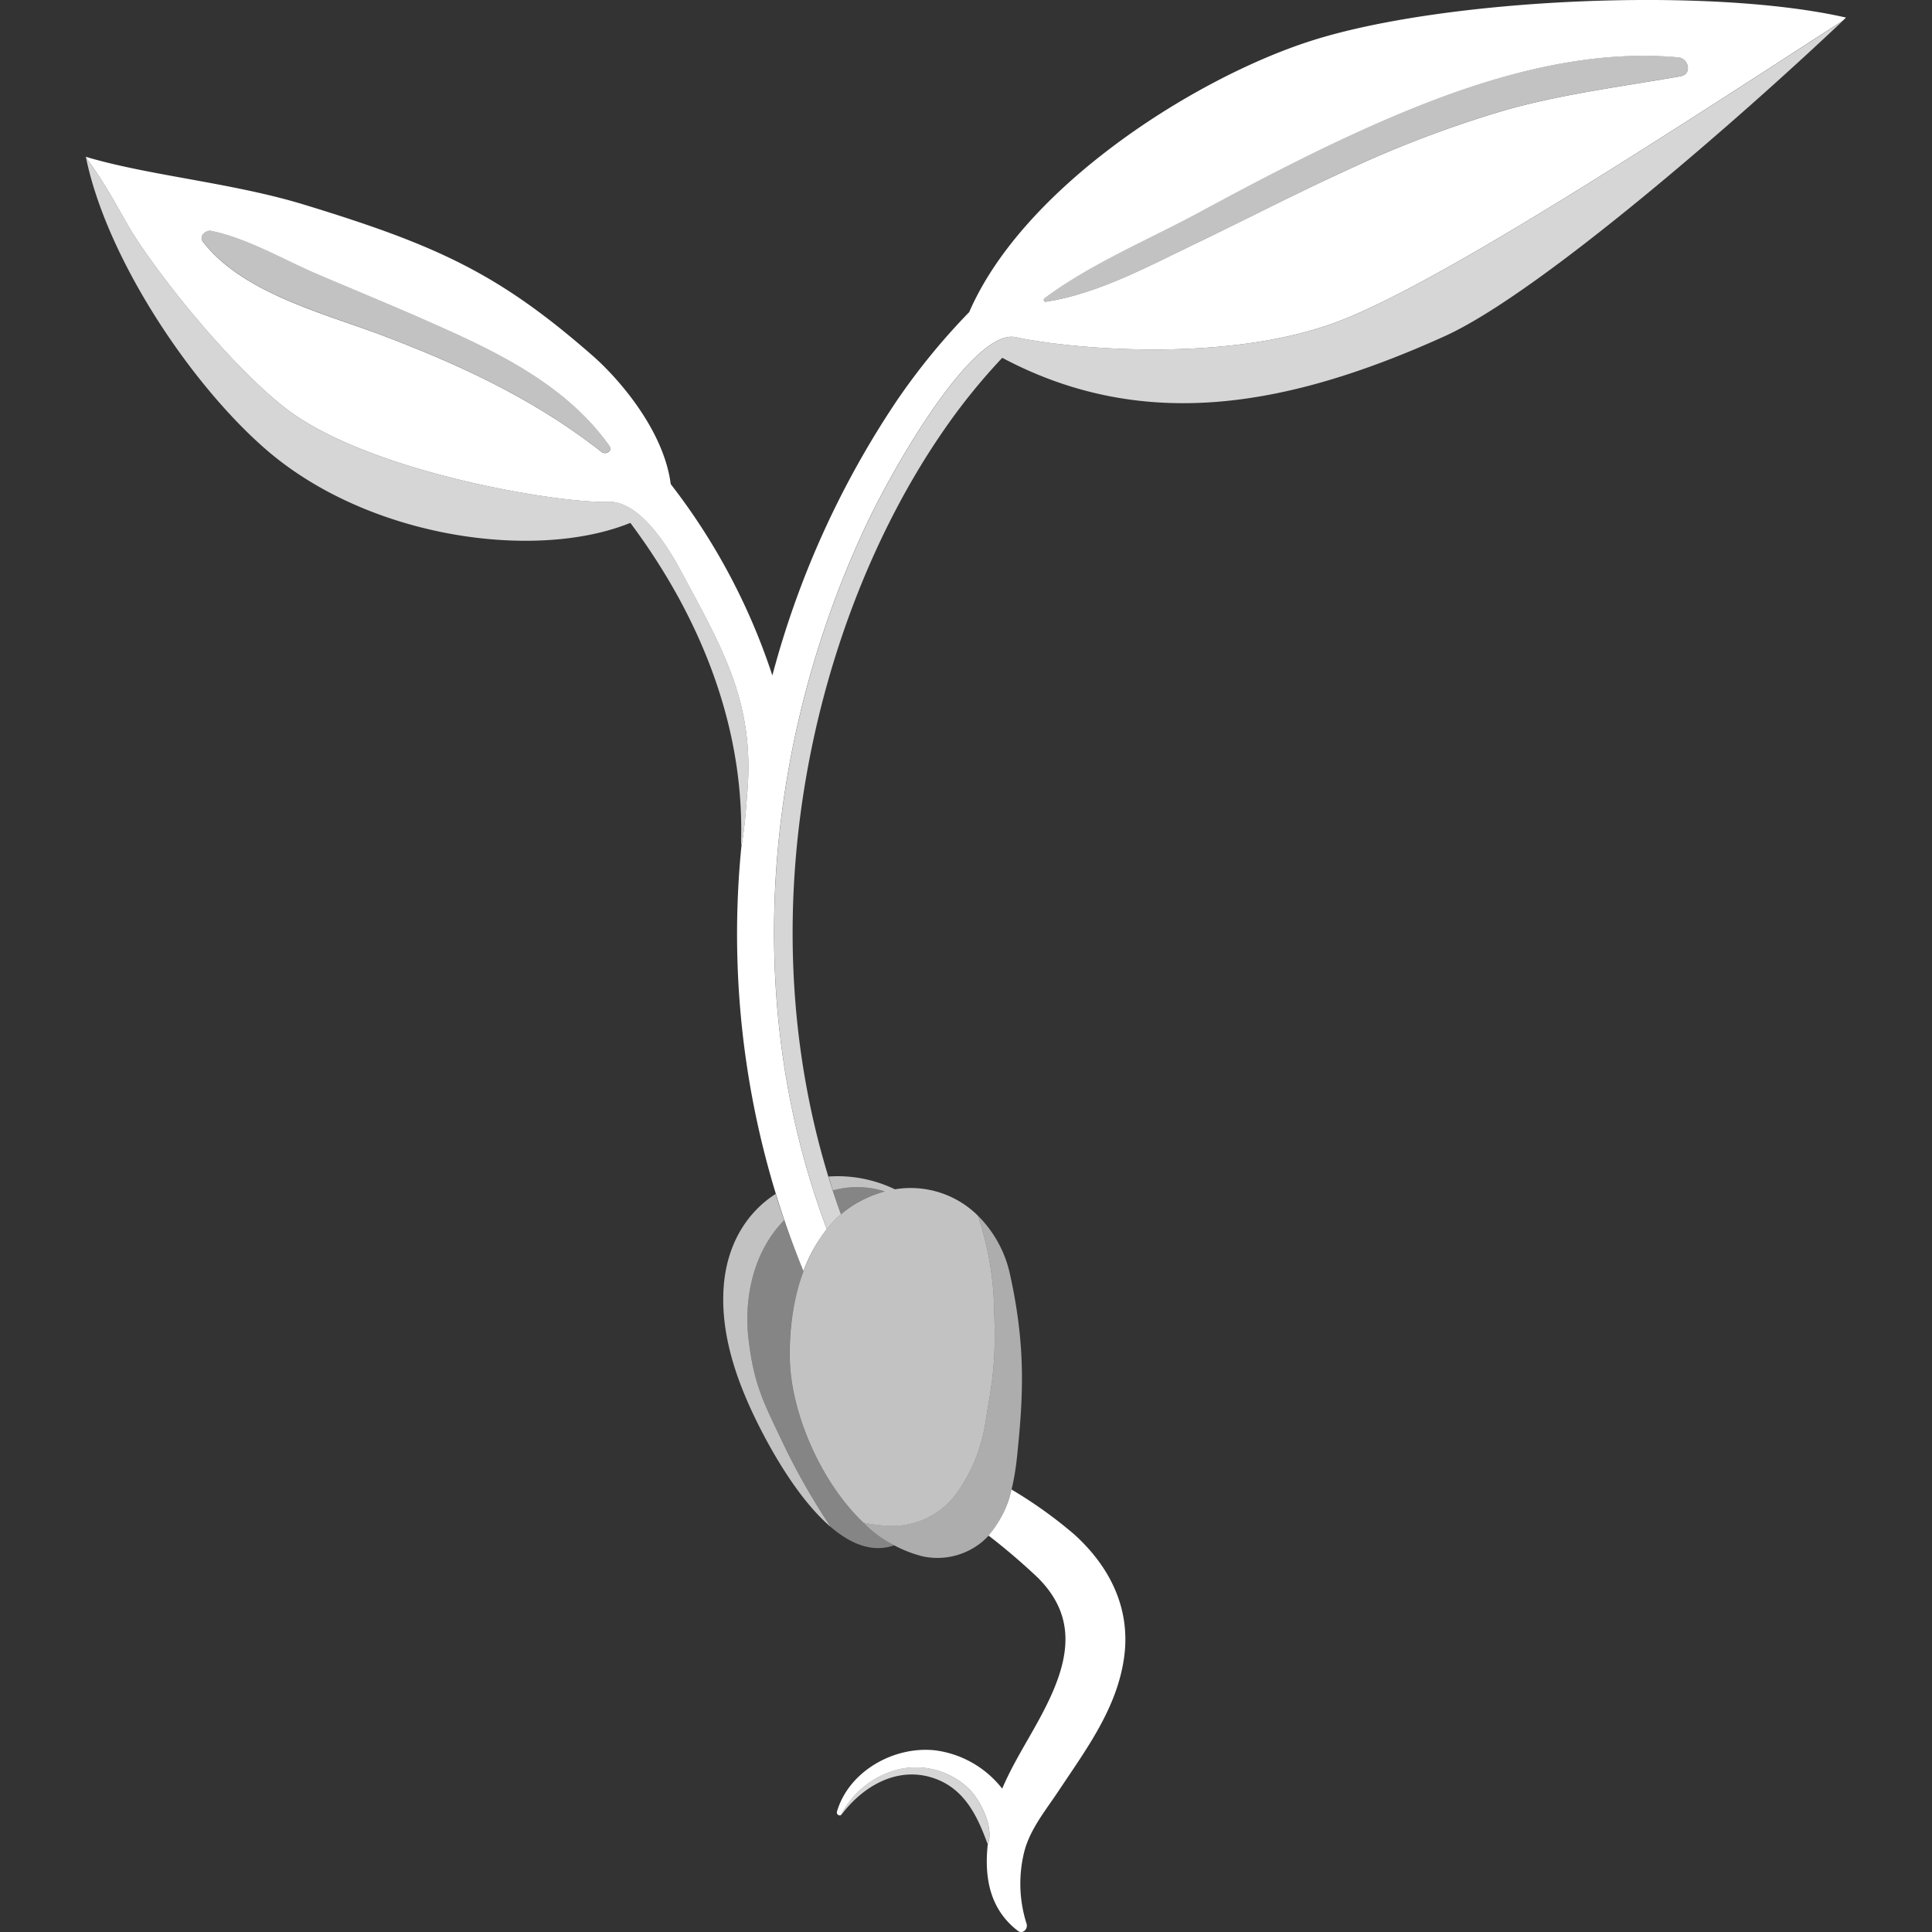 <svg viewBox="0 0 300 300" xmlns="http://www.w3.org/2000/svg"><rect x="0" y="0" width="300" height="300" fill="#333333" stroke="none"/><g fill="#fff"><path d="m 116.05 123.08 c 1.16 -13.96 -3.79 -22.29 -10.41 -34.62 -2.21 -4.11 -6.55 -10.75 -11.21 -10.55 -7.32 .32 -37.38 -4.54 -50.23 -14.63 -7.75 -6.08 -18.16 -18.62 -23.47 -26.85 -1.18 -1.84 -4.15 -7.73 -7.37 -11.94 3.17 15.42 15.98 34.86 27.81 45.19 16.06 14.02 42.14 17.44 56.71 11.51 9.18 12.29 17.7 29.36 17.2 49.3 a 4.33 4.33 0 0 0 .06 .81 c -.01 .09 -.01 .17 -.02 .26 .56 -3.15 .77 -6.61 .93 -8.48 z" opacity=".8"/><path d="m 94.64 69.24 c -6.78 -9.56 -17.69 -14.73 -28.18 -19.36 -5.76 -2.54 -11.6 -4.92 -17.39 -7.42 -5.22 -2.25 -10.7 -5.48 -16.27 -6.63 -.86 -.18 -1.96 .82 -1.29 1.68 6.18 8.04 19.03 11.19 28.1 14.64 12.14 4.62 23.54 9.94 33.81 18.02 .63 .49 1.78 -.15 1.22 -.94 z" opacity=".7"/><path d="m 162.46 46.84 c 8.03 -1.22 16.08 -5.59 23.35 -9.09 7.6 -3.65 15.09 -7.53 22.74 -11.06 a 173.47 173.47 0 0 1 24.93 -9.52 c 9.04 -2.59 18.32 -3.72 27.54 -5.35 1.77 -.31 1.16 -2.79 -.4 -2.93 -17.53 -1.58 -35.38 4.94 -51.05 12.18 -7.92 3.66 -15.64 7.73 -23.31 11.87 -7.89 4.26 -16.85 7.98 -24.04 13.33 a .3 .3 0 0 0 .23 .55 z" opacity=".7"/><path d="m 203.62 6.33 c -17.96 5.73 -44.65 22.6 -53.12 42.13 a 103.1 103.1 0 0 0 -11.24 13.75 141.65 141.65 0 0 0 -19.33 42.68 98.43 98.43 0 0 0 -15.78 -29.72 c -1.08 -8.39 -8.12 -16.43 -12.12 -19.93 -14.49 -12.69 -24 -17.11 -44.83 -23.47 -11.17 -3.41 -24.02 -4.48 -33.87 -7.42 .01 .05 .02 .09 .03 .14 3.22 4.21 6.18 10.11 7.37 11.94 5.3 8.23 15.72 20.78 23.47 26.85 12.85 10.09 42.9 14.95 50.22 14.64 4.66 -.2 9 6.43 11.21 10.55 6.63 12.34 11.58 20.67 10.41 34.62 -.16 1.87 -.37 5.33 -.93 8.48 a 138.03 138.03 0 0 0 9.65 65.82 23.38 23.38 0 0 1 3.63 -6.54 c -13 -34.44 -10.11 -74.1 5.63 -108.31 4.91 -10.67 17.24 -31.59 23.71 -30.18 7.96 1.74 32.15 4.1 49.52 -2.24 15.2 -5.55 48.86 -27.46 78.88 -46.9 l .52 -.49 c -21.15 -4.84 -62.34 -3.01 -83.03 3.6 z m -110.2 63.86 c -10.27 -8.08 -21.67 -13.4 -33.81 -18.02 -9.07 -3.45 -21.92 -6.6 -28.1 -14.64 -.67 -.87 .44 -1.86 1.29 -1.68 5.57 1.15 11.05 4.38 16.27 6.63 5.79 2.49 11.62 4.87 17.39 7.42 10.5 4.63 21.4 9.79 28.18 19.36 .56 .77 -.59 1.42 -1.22 .93 z m 167.6 -58.36 c -9.23 1.63 -18.51 2.76 -27.54 5.35 a 173.47 173.47 0 0 0 -24.93 9.52 c -7.66 3.52 -15.15 7.4 -22.74 11.05 -7.27 3.49 -15.32 7.87 -23.35 9.09 a .3 .3 0 0 1 -.23 -.55 c 7.19 -5.35 16.15 -9.07 24.04 -13.33 7.67 -4.14 15.39 -8.21 23.31 -11.87 15.67 -7.24 33.52 -13.77 51.05 -12.18 1.55 .13 2.16 2.6 .39 2.91 z"/><path d="m 207.27 50.12 c -17.38 6.34 -41.56 3.98 -49.52 2.24 -6.47 -1.41 -18.8 19.51 -23.71 30.18 -15.74 34.21 -18.64 73.86 -5.64 108.31 a 17.58 17.58 0 0 1 2.18 -2.28 c -16.12 -44.56 -4.12 -92.59 15.77 -121.48 a 95.23 95.23 0 0 1 9.28 -11.53 c 21.91 11.65 44.31 7.68 68.71 -3.36 14.79 -6.7 46.2 -34.18 61.82 -48.98 -30.03 19.44 -63.7 41.35 -78.89 46.9 z" opacity=".8"/><path d="m 116.25 208.11 c -.81 -6.66 .81 -13.88 5.52 -18.63 q -.7 -2.04 -1.33 -4.09 c -4.44 2.85 -7.6 7.81 -8.07 14.47 -.49 6.94 1.75 13.8 4.75 20.07 2.15 4.49 6.59 12.67 11.91 17.21 a 104.45 104.45 0 0 1 -7.62 -13.42 c -2.94 -6.11 -4.34 -8.86 -5.16 -15.61 z" opacity=".7"/><path d="m 154.38 203.67 a 48.39 48.39 0 0 0 -2.54 -14.91 14.82 14.82 0 0 0 -12.89 -4.08 h .02 a 20.47 20.47 0 0 0 -10.32 -1.99 c .22 .72 .44 1.44 .67 2.16 a 14.14 14.14 0 0 1 8.08 .16 18.15 18.15 0 0 0 -3.77 1.48 c -8.6 4.5 -11.31 16.1 -10.97 25.02 .29 7.84 4.66 18.51 11.43 24.94 a 25.26 25.26 0 0 0 3.38 .46 12.42 12.42 0 0 0 10.72 -4.57 25.4 25.4 0 0 0 4.84 -11.55 c .96 -5.95 1.67 -8.8 1.35 -17.12 z" opacity=".7"/><path d="m 137.4 185.01 a 14.14 14.14 0 0 0 -8.09 -.16 c .41 1.24 .82 2.48 1.27 3.72 a 15.84 15.84 0 0 1 3.04 -2.09 18.18 18.18 0 0 1 3.78 -1.47 z" opacity=".4"/><path d="m 122.65 211.51 a 37.59 37.59 0 0 1 2.12 -14.12 q -1.64 -3.93 -3 -7.91 c -4.71 4.75 -6.33 11.98 -5.52 18.63 .82 6.75 2.21 9.5 5.17 15.61 a 104.45 104.45 0 0 0 7.62 13.42 c 3.06 2.61 6.42 4.01 9.8 2.82 -9.43 -5.16 -15.83 -18.91 -16.19 -28.45 z" opacity=".4"/><path d="m 151.84 188.76 a 48.39 48.39 0 0 1 2.54 14.91 c .32 8.33 -.39 11.17 -1.35 17.11 a 25.4 25.4 0 0 1 -4.84 11.55 12.42 12.42 0 0 1 -10.72 4.57 25.26 25.26 0 0 1 -3.38 -.46 19.97 19.97 0 0 0 9.1 5.21 10.88 10.88 0 0 0 9.2 -2.14 c 3.91 -3.19 5.06 -8.63 5.57 -13.65 .95 -9.27 1.32 -16.83 -1.1 -27.85 a 18.25 18.25 0 0 0 -5.02 -9.25 z" opacity=".6"/><path d="m 166.81 238.26 a 69.13 69.13 0 0 0 -9.31 -6.71 c -.15 -.09 -.29 -.18 -.44 -.28 a 16.09 16.09 0 0 1 -3.56 7.17 99.87 99.87 0 0 1 7.64 6.53 c 5.38 5.36 5.19 11.15 2.3 17.8 -2.31 5.32 -5.63 9.81 -7.82 14.97 a 15.79 15.79 0 0 0 -10.34 -5.94 c -6.38 -.74 -13.48 3.19 -15.32 9.52 a .45 .45 0 0 0 .6 .54 c .05 -.09 .09 -.18 .14 -.27 a 13.78 13.78 0 0 1 9.18 -6.92 11.84 11.84 0 0 1 10.85 3.38 c 1.53 1.66 3.67 5.77 2.65 8.34 -.55 5.08 .27 10.04 4.66 13.42 .78 .6 1.63 -.31 1.36 -1.11 a 20.49 20.49 0 0 1 -.38 -11.06 c .88 -3.55 3.3 -6.46 5.29 -9.45 4.36 -6.57 9.23 -13.01 10.27 -21.05 .96 -7.52 -2.31 -13.93 -7.77 -18.88 z"/><path d="m 144.77 276.04 c 4.94 1.57 6.97 5.87 8.6 10.34 1.02 -2.58 -1.12 -6.69 -2.65 -8.34 a 11.84 11.84 0 0 0 -10.85 -3.38 13.78 13.78 0 0 0 -9.18 6.92 c -.05 .09 -.09 .18 -.14 .27 a .45 .45 0 0 0 .16 -.13 c 3.28 -4.32 8.51 -7.44 14.06 -5.68 z" opacity=".8"/></g></svg>